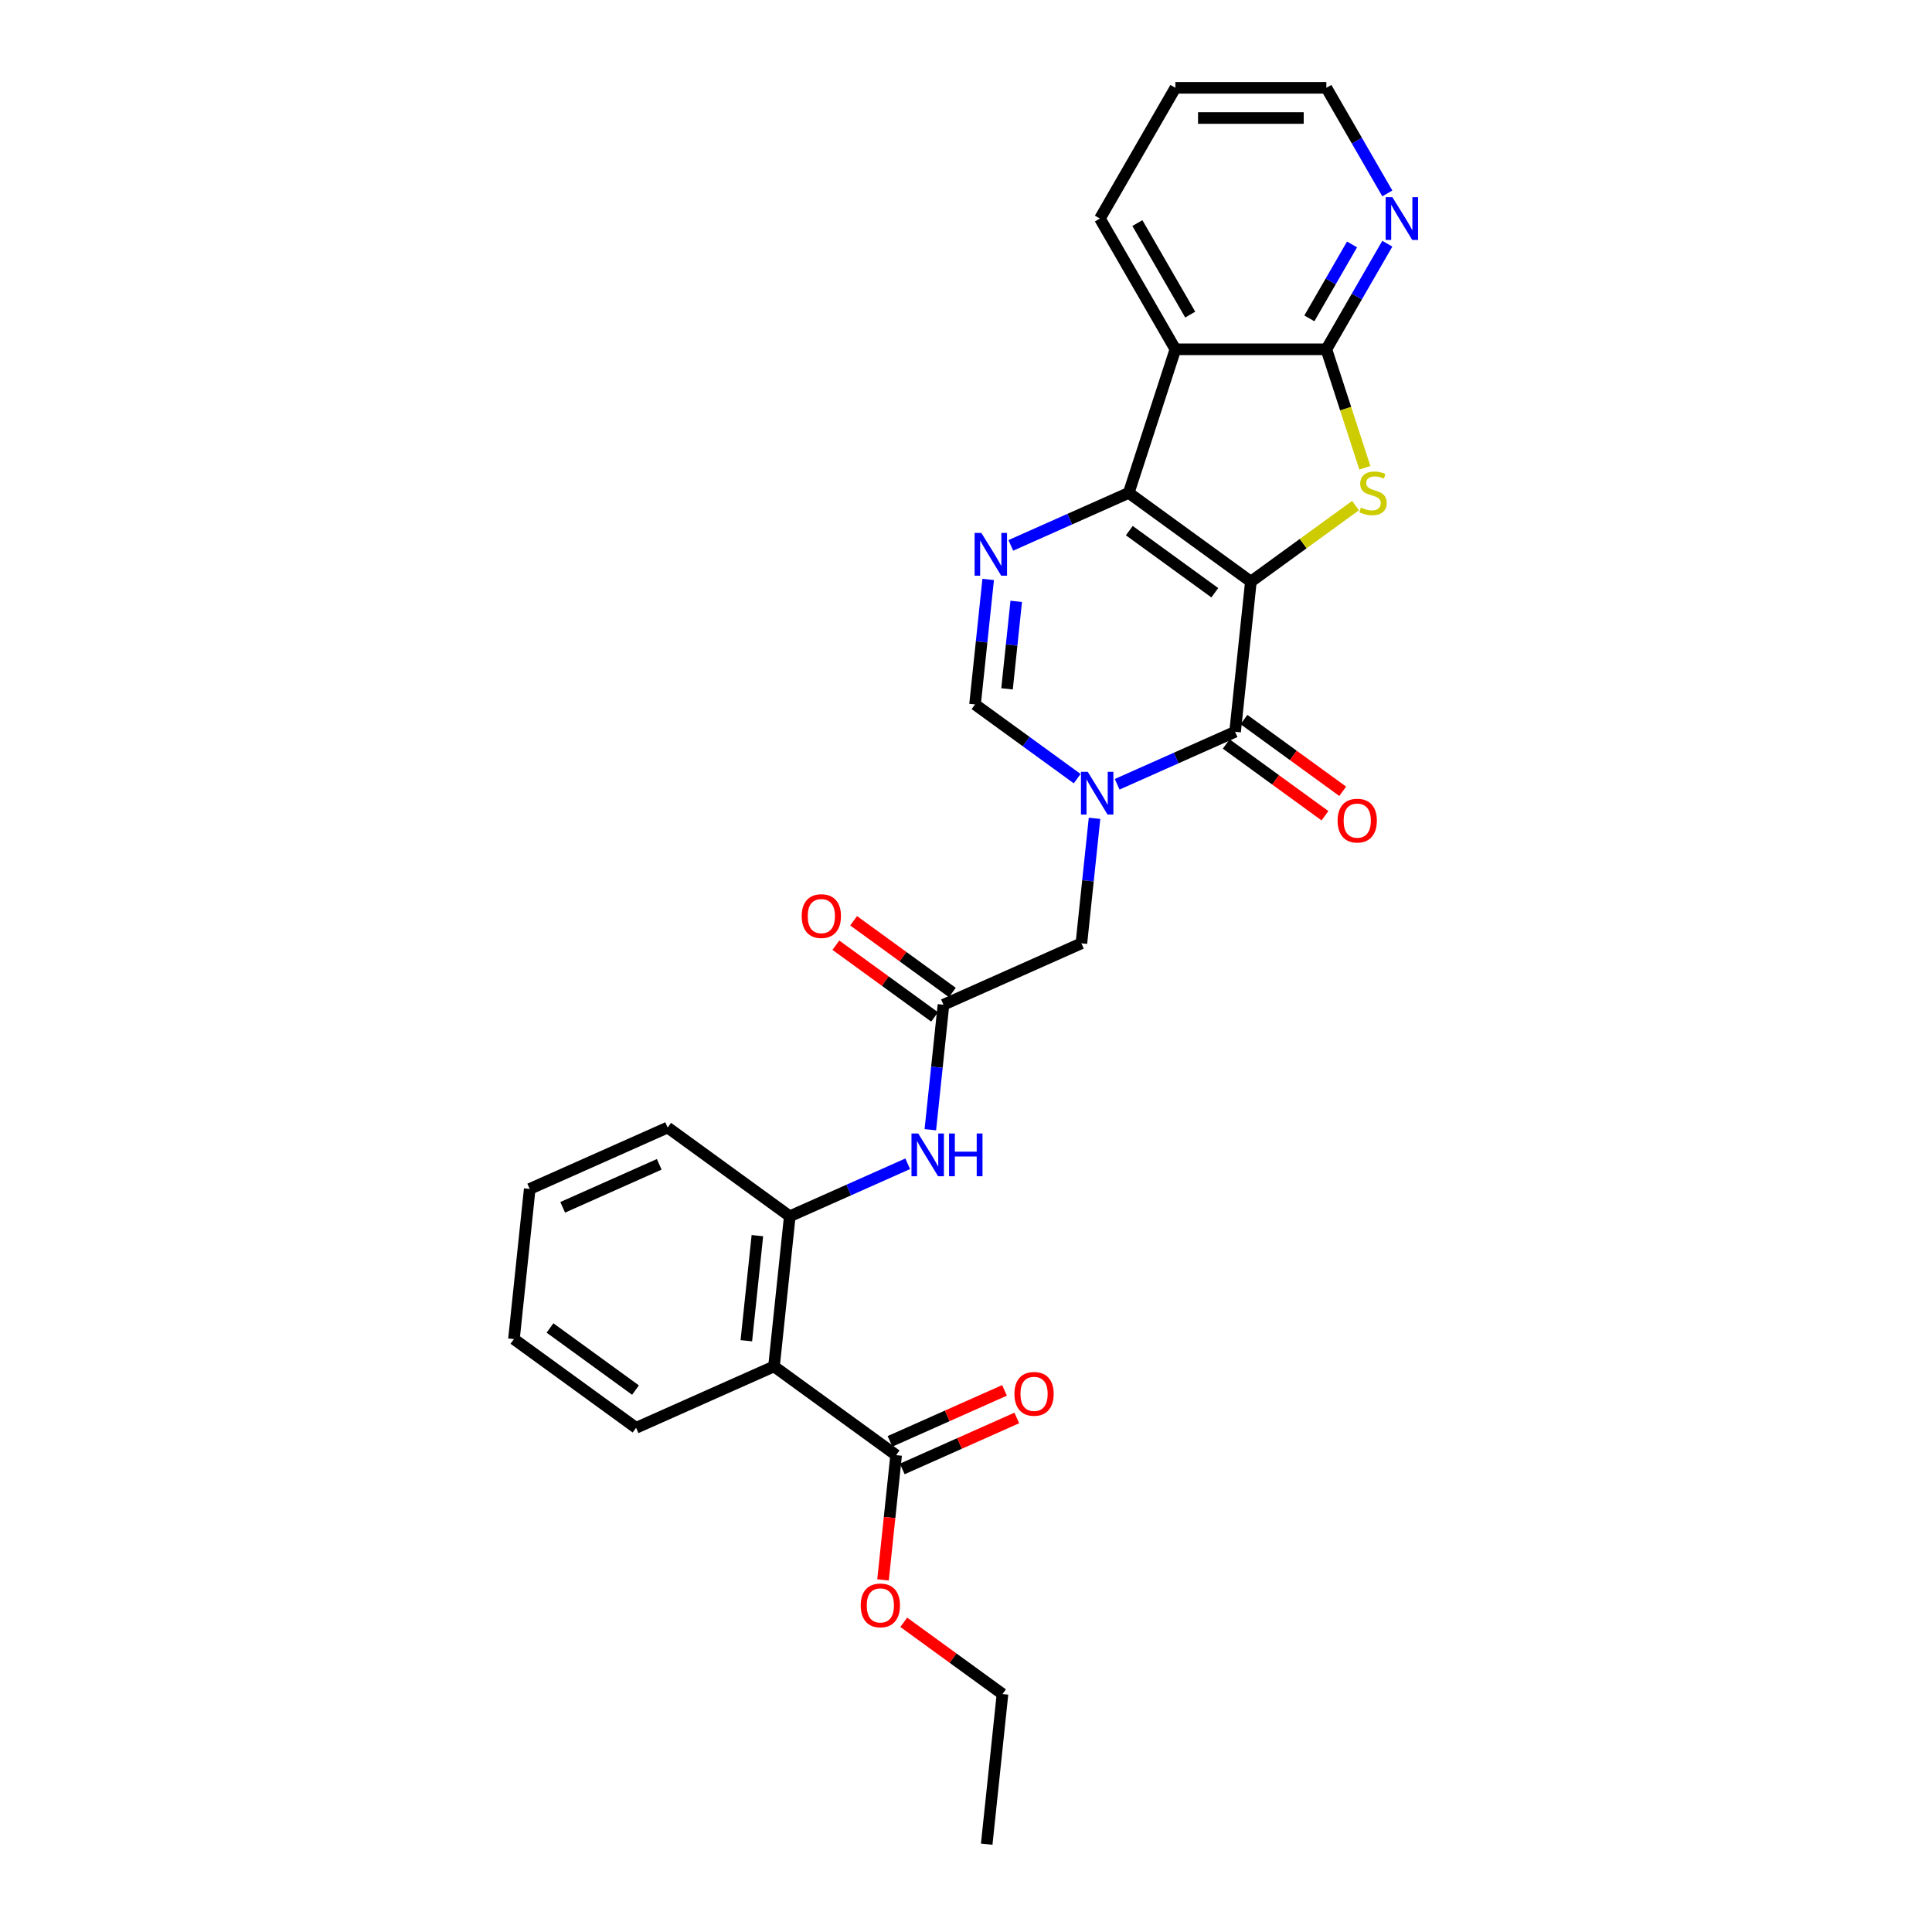<?xml version='1.0' encoding='iso-8859-1'?>
<svg version='1.1' baseProfile='full'
              xmlns='http://www.w3.org/2000/svg'
                      xmlns:rdkit='http://www.rdkit.org/xml'
                      xmlns:xlink='http://www.w3.org/1999/xlink'
                  xml:space='preserve'
width='1000px' height='1000px' viewBox='0 0 1000 1000'>
<!-- END OF HEADER -->
<rect style='opacity:1.0;fill:#FFFFFF;stroke:none' width='1000' height='1000' x='0' y='0'> </rect>
<path class='bond-0' d='M 647.451,301.049 L 584.233,255.118' style='fill:none;fill-rule:evenodd;stroke:#000000;stroke-width:6px;stroke-linecap:butt;stroke-linejoin:miter;stroke-opacity:1' />
<path class='bond-0' d='M 628.782,306.803 L 584.529,274.652' style='fill:none;fill-rule:evenodd;stroke:#000000;stroke-width:6px;stroke-linecap:butt;stroke-linejoin:miter;stroke-opacity:1' />
<path class='bond-1' d='M 647.451,301.049 L 639.283,378.763' style='fill:none;fill-rule:evenodd;stroke:#000000;stroke-width:6px;stroke-linecap:butt;stroke-linejoin:miter;stroke-opacity:1' />
<path class='bond-2' d='M 647.451,301.049 L 674.536,281.371' style='fill:none;fill-rule:evenodd;stroke:#000000;stroke-width:6px;stroke-linecap:butt;stroke-linejoin:miter;stroke-opacity:1' />
<path class='bond-2' d='M 674.536,281.371 L 701.62,261.693' style='fill:none;fill-rule:evenodd;stroke:#CCCC00;stroke-width:6px;stroke-linecap:butt;stroke-linejoin:miter;stroke-opacity:1' />
<path class='bond-4' d='M 584.233,255.118 L 553.712,268.707' style='fill:none;fill-rule:evenodd;stroke:#000000;stroke-width:6px;stroke-linecap:butt;stroke-linejoin:miter;stroke-opacity:1' />
<path class='bond-4' d='M 553.712,268.707 L 523.192,282.295' style='fill:none;fill-rule:evenodd;stroke:#0000FF;stroke-width:6px;stroke-linecap:butt;stroke-linejoin:miter;stroke-opacity:1' />
<path class='bond-5' d='M 584.233,255.118 L 608.38,180.801' style='fill:none;fill-rule:evenodd;stroke:#000000;stroke-width:6px;stroke-linecap:butt;stroke-linejoin:miter;stroke-opacity:1' />
<path class='bond-3' d='M 639.283,378.763 L 608.763,392.352' style='fill:none;fill-rule:evenodd;stroke:#000000;stroke-width:6px;stroke-linecap:butt;stroke-linejoin:miter;stroke-opacity:1' />
<path class='bond-3' d='M 608.763,392.352 L 578.242,405.94' style='fill:none;fill-rule:evenodd;stroke:#0000FF;stroke-width:6px;stroke-linecap:butt;stroke-linejoin:miter;stroke-opacity:1' />
<path class='bond-15' d='M 634.69,385.085 L 660.243,403.651' style='fill:none;fill-rule:evenodd;stroke:#000000;stroke-width:6px;stroke-linecap:butt;stroke-linejoin:miter;stroke-opacity:1' />
<path class='bond-15' d='M 660.243,403.651 L 685.796,422.216' style='fill:none;fill-rule:evenodd;stroke:#FF0000;stroke-width:6px;stroke-linecap:butt;stroke-linejoin:miter;stroke-opacity:1' />
<path class='bond-15' d='M 643.876,372.442 L 669.429,391.007' style='fill:none;fill-rule:evenodd;stroke:#000000;stroke-width:6px;stroke-linecap:butt;stroke-linejoin:miter;stroke-opacity:1' />
<path class='bond-15' d='M 669.429,391.007 L 694.982,409.572' style='fill:none;fill-rule:evenodd;stroke:#FF0000;stroke-width:6px;stroke-linecap:butt;stroke-linejoin:miter;stroke-opacity:1' />
<path class='bond-6' d='M 706.449,242.131 L 696.486,211.466' style='fill:none;fill-rule:evenodd;stroke:#CCCC00;stroke-width:6px;stroke-linecap:butt;stroke-linejoin:miter;stroke-opacity:1' />
<path class='bond-6' d='M 696.486,211.466 L 686.522,180.801' style='fill:none;fill-rule:evenodd;stroke:#000000;stroke-width:6px;stroke-linecap:butt;stroke-linejoin:miter;stroke-opacity:1' />
<path class='bond-7' d='M 557.55,403.03 L 531.114,383.823' style='fill:none;fill-rule:evenodd;stroke:#0000FF;stroke-width:6px;stroke-linecap:butt;stroke-linejoin:miter;stroke-opacity:1' />
<path class='bond-7' d='M 531.114,383.823 L 504.678,364.616' style='fill:none;fill-rule:evenodd;stroke:#000000;stroke-width:6px;stroke-linecap:butt;stroke-linejoin:miter;stroke-opacity:1' />
<path class='bond-13' d='M 566.528,423.565 L 563.128,455.913' style='fill:none;fill-rule:evenodd;stroke:#0000FF;stroke-width:6px;stroke-linecap:butt;stroke-linejoin:miter;stroke-opacity:1' />
<path class='bond-13' d='M 563.128,455.913 L 559.728,488.261' style='fill:none;fill-rule:evenodd;stroke:#000000;stroke-width:6px;stroke-linecap:butt;stroke-linejoin:miter;stroke-opacity:1' />
<path class='bond-29' d='M 511.478,299.92 L 508.078,332.268' style='fill:none;fill-rule:evenodd;stroke:#0000FF;stroke-width:6px;stroke-linecap:butt;stroke-linejoin:miter;stroke-opacity:1' />
<path class='bond-29' d='M 508.078,332.268 L 504.678,364.616' style='fill:none;fill-rule:evenodd;stroke:#000000;stroke-width:6px;stroke-linecap:butt;stroke-linejoin:miter;stroke-opacity:1' />
<path class='bond-29' d='M 526.001,311.258 L 523.621,333.902' style='fill:none;fill-rule:evenodd;stroke:#0000FF;stroke-width:6px;stroke-linecap:butt;stroke-linejoin:miter;stroke-opacity:1' />
<path class='bond-29' d='M 523.621,333.902 L 521.241,356.545' style='fill:none;fill-rule:evenodd;stroke:#000000;stroke-width:6px;stroke-linecap:butt;stroke-linejoin:miter;stroke-opacity:1' />
<path class='bond-19' d='M 608.38,180.801 L 569.309,113.128' style='fill:none;fill-rule:evenodd;stroke:#000000;stroke-width:6px;stroke-linecap:butt;stroke-linejoin:miter;stroke-opacity:1' />
<path class='bond-19' d='M 616.054,162.836 L 588.704,115.464' style='fill:none;fill-rule:evenodd;stroke:#000000;stroke-width:6px;stroke-linecap:butt;stroke-linejoin:miter;stroke-opacity:1' />
<path class='bond-28' d='M 608.38,180.801 L 686.522,180.801' style='fill:none;fill-rule:evenodd;stroke:#000000;stroke-width:6px;stroke-linecap:butt;stroke-linejoin:miter;stroke-opacity:1' />
<path class='bond-14' d='M 686.522,180.801 L 702.299,153.473' style='fill:none;fill-rule:evenodd;stroke:#000000;stroke-width:6px;stroke-linecap:butt;stroke-linejoin:miter;stroke-opacity:1' />
<path class='bond-14' d='M 702.299,153.473 L 718.077,126.146' style='fill:none;fill-rule:evenodd;stroke:#0000FF;stroke-width:6px;stroke-linecap:butt;stroke-linejoin:miter;stroke-opacity:1' />
<path class='bond-14' d='M 677.721,164.788 L 688.765,145.659' style='fill:none;fill-rule:evenodd;stroke:#000000;stroke-width:6px;stroke-linecap:butt;stroke-linejoin:miter;stroke-opacity:1' />
<path class='bond-14' d='M 688.765,145.659 L 699.809,126.53' style='fill:none;fill-rule:evenodd;stroke:#0000FF;stroke-width:6px;stroke-linecap:butt;stroke-linejoin:miter;stroke-opacity:1' />
<path class='bond-8' d='M 400.619,707.256 L 408.787,629.541' style='fill:none;fill-rule:evenodd;stroke:#000000;stroke-width:6px;stroke-linecap:butt;stroke-linejoin:miter;stroke-opacity:1' />
<path class='bond-8' d='M 386.302,693.965 L 392.019,639.565' style='fill:none;fill-rule:evenodd;stroke:#000000;stroke-width:6px;stroke-linecap:butt;stroke-linejoin:miter;stroke-opacity:1' />
<path class='bond-10' d='M 400.619,707.256 L 463.838,753.186' style='fill:none;fill-rule:evenodd;stroke:#000000;stroke-width:6px;stroke-linecap:butt;stroke-linejoin:miter;stroke-opacity:1' />
<path class='bond-20' d='M 400.619,707.256 L 329.233,739.039' style='fill:none;fill-rule:evenodd;stroke:#000000;stroke-width:6px;stroke-linecap:butt;stroke-linejoin:miter;stroke-opacity:1' />
<path class='bond-9' d='M 408.787,629.541 L 439.308,615.953' style='fill:none;fill-rule:evenodd;stroke:#000000;stroke-width:6px;stroke-linecap:butt;stroke-linejoin:miter;stroke-opacity:1' />
<path class='bond-9' d='M 439.308,615.953 L 469.828,602.365' style='fill:none;fill-rule:evenodd;stroke:#0000FF;stroke-width:6px;stroke-linecap:butt;stroke-linejoin:miter;stroke-opacity:1' />
<path class='bond-21' d='M 408.787,629.541 L 345.569,583.611' style='fill:none;fill-rule:evenodd;stroke:#000000;stroke-width:6px;stroke-linecap:butt;stroke-linejoin:miter;stroke-opacity:1' />
<path class='bond-16' d='M 467.016,760.325 L 496.653,747.13' style='fill:none;fill-rule:evenodd;stroke:#000000;stroke-width:6px;stroke-linecap:butt;stroke-linejoin:miter;stroke-opacity:1' />
<path class='bond-16' d='M 496.653,747.13 L 526.29,733.934' style='fill:none;fill-rule:evenodd;stroke:#FF0000;stroke-width:6px;stroke-linecap:butt;stroke-linejoin:miter;stroke-opacity:1' />
<path class='bond-16' d='M 460.659,746.048 L 490.296,732.852' style='fill:none;fill-rule:evenodd;stroke:#000000;stroke-width:6px;stroke-linecap:butt;stroke-linejoin:miter;stroke-opacity:1' />
<path class='bond-16' d='M 490.296,732.852 L 519.934,719.657' style='fill:none;fill-rule:evenodd;stroke:#FF0000;stroke-width:6px;stroke-linecap:butt;stroke-linejoin:miter;stroke-opacity:1' />
<path class='bond-18' d='M 463.838,753.186 L 460.444,785.472' style='fill:none;fill-rule:evenodd;stroke:#000000;stroke-width:6px;stroke-linecap:butt;stroke-linejoin:miter;stroke-opacity:1' />
<path class='bond-18' d='M 460.444,785.472 L 457.051,817.757' style='fill:none;fill-rule:evenodd;stroke:#FF0000;stroke-width:6px;stroke-linecap:butt;stroke-linejoin:miter;stroke-opacity:1' />
<path class='bond-11' d='M 488.342,520.044 L 559.728,488.261' style='fill:none;fill-rule:evenodd;stroke:#000000;stroke-width:6px;stroke-linecap:butt;stroke-linejoin:miter;stroke-opacity:1' />
<path class='bond-12' d='M 488.342,520.044 L 484.942,552.392' style='fill:none;fill-rule:evenodd;stroke:#000000;stroke-width:6px;stroke-linecap:butt;stroke-linejoin:miter;stroke-opacity:1' />
<path class='bond-12' d='M 484.942,552.392 L 481.542,584.74' style='fill:none;fill-rule:evenodd;stroke:#0000FF;stroke-width:6px;stroke-linecap:butt;stroke-linejoin:miter;stroke-opacity:1' />
<path class='bond-17' d='M 492.935,513.722 L 467.382,495.157' style='fill:none;fill-rule:evenodd;stroke:#000000;stroke-width:6px;stroke-linecap:butt;stroke-linejoin:miter;stroke-opacity:1' />
<path class='bond-17' d='M 467.382,495.157 L 441.829,476.591' style='fill:none;fill-rule:evenodd;stroke:#FF0000;stroke-width:6px;stroke-linecap:butt;stroke-linejoin:miter;stroke-opacity:1' />
<path class='bond-17' d='M 483.749,526.366 L 458.196,507.8' style='fill:none;fill-rule:evenodd;stroke:#000000;stroke-width:6px;stroke-linecap:butt;stroke-linejoin:miter;stroke-opacity:1' />
<path class='bond-17' d='M 458.196,507.8 L 432.642,489.235' style='fill:none;fill-rule:evenodd;stroke:#FF0000;stroke-width:6px;stroke-linecap:butt;stroke-linejoin:miter;stroke-opacity:1' />
<path class='bond-22' d='M 718.077,100.109 L 702.299,72.782' style='fill:none;fill-rule:evenodd;stroke:#0000FF;stroke-width:6px;stroke-linecap:butt;stroke-linejoin:miter;stroke-opacity:1' />
<path class='bond-22' d='M 702.299,72.782 L 686.522,45.455' style='fill:none;fill-rule:evenodd;stroke:#000000;stroke-width:6px;stroke-linecap:butt;stroke-linejoin:miter;stroke-opacity:1' />
<path class='bond-23' d='M 467.782,839.7 L 493.335,858.266' style='fill:none;fill-rule:evenodd;stroke:#FF0000;stroke-width:6px;stroke-linecap:butt;stroke-linejoin:miter;stroke-opacity:1' />
<path class='bond-23' d='M 493.335,858.266 L 518.888,876.831' style='fill:none;fill-rule:evenodd;stroke:#000000;stroke-width:6px;stroke-linecap:butt;stroke-linejoin:miter;stroke-opacity:1' />
<path class='bond-24' d='M 569.309,113.128 L 608.38,45.455' style='fill:none;fill-rule:evenodd;stroke:#000000;stroke-width:6px;stroke-linecap:butt;stroke-linejoin:miter;stroke-opacity:1' />
<path class='bond-31' d='M 329.233,739.039 L 266.014,693.108' style='fill:none;fill-rule:evenodd;stroke:#000000;stroke-width:6px;stroke-linecap:butt;stroke-linejoin:miter;stroke-opacity:1' />
<path class='bond-31' d='M 328.936,719.506 L 284.683,687.354' style='fill:none;fill-rule:evenodd;stroke:#000000;stroke-width:6px;stroke-linecap:butt;stroke-linejoin:miter;stroke-opacity:1' />
<path class='bond-26' d='M 345.569,583.611 L 274.183,615.394' style='fill:none;fill-rule:evenodd;stroke:#000000;stroke-width:6px;stroke-linecap:butt;stroke-linejoin:miter;stroke-opacity:1' />
<path class='bond-26' d='M 341.218,602.655 L 291.247,624.904' style='fill:none;fill-rule:evenodd;stroke:#000000;stroke-width:6px;stroke-linecap:butt;stroke-linejoin:miter;stroke-opacity:1' />
<path class='bond-30' d='M 686.522,45.455 L 608.38,45.455' style='fill:none;fill-rule:evenodd;stroke:#000000;stroke-width:6px;stroke-linecap:butt;stroke-linejoin:miter;stroke-opacity:1' />
<path class='bond-30' d='M 674.801,61.083 L 620.101,61.083' style='fill:none;fill-rule:evenodd;stroke:#000000;stroke-width:6px;stroke-linecap:butt;stroke-linejoin:miter;stroke-opacity:1' />
<path class='bond-27' d='M 518.888,876.831 L 510.72,954.545' style='fill:none;fill-rule:evenodd;stroke:#000000;stroke-width:6px;stroke-linecap:butt;stroke-linejoin:miter;stroke-opacity:1' />
<path class='bond-25' d='M 266.014,693.108 L 274.183,615.394' style='fill:none;fill-rule:evenodd;stroke:#000000;stroke-width:6px;stroke-linecap:butt;stroke-linejoin:miter;stroke-opacity:1' />
<path  class='atom-3' d='M 704.418 262.714
Q 704.668 262.808, 705.699 263.245
Q 706.731 263.683, 707.856 263.964
Q 709.013 264.214, 710.138 264.214
Q 712.232 264.214, 713.451 263.214
Q 714.67 262.182, 714.67 260.401
Q 714.67 259.182, 714.045 258.432
Q 713.451 257.681, 712.513 257.275
Q 711.576 256.869, 710.013 256.4
Q 708.044 255.806, 706.856 255.243
Q 705.699 254.681, 704.855 253.493
Q 704.043 252.305, 704.043 250.305
Q 704.043 247.523, 705.918 245.804
Q 707.825 244.085, 711.576 244.085
Q 714.139 244.085, 717.046 245.304
L 716.327 247.711
Q 713.67 246.617, 711.669 246.617
Q 709.513 246.617, 708.325 247.523
Q 707.137 248.398, 707.168 249.93
Q 707.168 251.118, 707.762 251.836
Q 708.387 252.555, 709.263 252.962
Q 710.169 253.368, 711.669 253.837
Q 713.67 254.462, 714.858 255.087
Q 716.045 255.712, 716.889 256.994
Q 717.765 258.244, 717.765 260.401
Q 717.765 263.464, 715.702 265.121
Q 713.67 266.746, 710.263 266.746
Q 708.294 266.746, 706.793 266.308
Q 705.324 265.902, 703.574 265.183
L 704.418 262.714
' fill='#CCCC00'/>
<path  class='atom-4' d='M 563.005 399.482
L 570.256 411.203
Q 570.975 412.36, 572.132 414.454
Q 573.288 416.548, 573.351 416.673
L 573.351 399.482
L 576.289 399.482
L 576.289 421.612
L 573.257 421.612
L 565.474 408.796
Q 564.568 407.296, 563.599 405.577
Q 562.661 403.858, 562.38 403.326
L 562.38 421.612
L 559.504 421.612
L 559.504 399.482
L 563.005 399.482
' fill='#0000FF'/>
<path  class='atom-5' d='M 507.954 275.837
L 515.206 287.558
Q 515.925 288.715, 517.081 290.809
Q 518.238 292.903, 518.3 293.028
L 518.3 275.837
L 521.239 275.837
L 521.239 297.967
L 518.207 297.967
L 510.424 285.151
Q 509.517 283.651, 508.548 281.932
Q 507.611 280.213, 507.329 279.681
L 507.329 297.967
L 504.454 297.967
L 504.454 275.837
L 507.954 275.837
' fill='#0000FF'/>
<path  class='atom-13' d='M 475.282 586.693
L 482.534 598.415
Q 483.253 599.571, 484.409 601.665
Q 485.566 603.759, 485.628 603.885
L 485.628 586.693
L 488.566 586.693
L 488.566 608.823
L 485.534 608.823
L 477.751 596.008
Q 476.845 594.507, 475.876 592.788
Q 474.938 591.069, 474.657 590.538
L 474.657 608.823
L 471.781 608.823
L 471.781 586.693
L 475.282 586.693
' fill='#0000FF'/>
<path  class='atom-13' d='M 491.223 586.693
L 494.224 586.693
L 494.224 596.102
L 505.539 596.102
L 505.539 586.693
L 508.539 586.693
L 508.539 608.823
L 505.539 608.823
L 505.539 598.602
L 494.224 598.602
L 494.224 608.823
L 491.223 608.823
L 491.223 586.693
' fill='#0000FF'/>
<path  class='atom-15' d='M 720.701 102.063
L 727.953 113.784
Q 728.672 114.941, 729.828 117.035
Q 730.985 119.129, 731.047 119.254
L 731.047 102.063
L 733.986 102.063
L 733.986 124.193
L 730.954 124.193
L 723.171 111.377
Q 722.264 109.877, 721.295 108.158
Q 720.358 106.439, 720.076 105.907
L 720.076 124.193
L 717.201 124.193
L 717.201 102.063
L 720.701 102.063
' fill='#0000FF'/>
<path  class='atom-16' d='M 692.343 424.757
Q 692.343 419.443, 694.968 416.474
Q 697.594 413.504, 702.501 413.504
Q 707.408 413.504, 710.034 416.474
Q 712.66 419.443, 712.66 424.757
Q 712.66 430.133, 710.003 433.196
Q 707.346 436.228, 702.501 436.228
Q 697.625 436.228, 694.968 433.196
Q 692.343 430.164, 692.343 424.757
M 702.501 433.727
Q 705.877 433.727, 707.69 431.477
Q 709.534 429.195, 709.534 424.757
Q 709.534 420.412, 707.69 418.224
Q 705.877 416.005, 702.501 416.005
Q 699.125 416.005, 697.281 418.193
Q 695.468 420.381, 695.468 424.757
Q 695.468 429.226, 697.281 431.477
Q 699.125 433.727, 702.501 433.727
' fill='#FF0000'/>
<path  class='atom-17' d='M 525.066 721.466
Q 525.066 716.152, 527.691 713.183
Q 530.317 710.213, 535.224 710.213
Q 540.131 710.213, 542.757 713.183
Q 545.383 716.152, 545.383 721.466
Q 545.383 726.842, 542.726 729.905
Q 540.069 732.937, 535.224 732.937
Q 530.348 732.937, 527.691 729.905
Q 525.066 726.873, 525.066 721.466
M 535.224 730.436
Q 538.6 730.436, 540.413 728.186
Q 542.257 725.904, 542.257 721.466
Q 542.257 717.121, 540.413 714.933
Q 538.6 712.714, 535.224 712.714
Q 531.848 712.714, 530.004 714.902
Q 528.191 717.09, 528.191 721.466
Q 528.191 725.935, 530.004 728.186
Q 531.848 730.436, 535.224 730.436
' fill='#FF0000'/>
<path  class='atom-18' d='M 414.965 474.176
Q 414.965 468.862, 417.591 465.893
Q 420.216 462.923, 425.123 462.923
Q 430.031 462.923, 432.656 465.893
Q 435.282 468.862, 435.282 474.176
Q 435.282 479.552, 432.625 482.615
Q 429.968 485.647, 425.123 485.647
Q 420.247 485.647, 417.591 482.615
Q 414.965 479.583, 414.965 474.176
M 425.123 483.146
Q 428.499 483.146, 430.312 480.896
Q 432.156 478.614, 432.156 474.176
Q 432.156 469.831, 430.312 467.643
Q 428.499 465.424, 425.123 465.424
Q 421.748 465.424, 419.904 467.612
Q 418.091 469.8, 418.091 474.176
Q 418.091 478.645, 419.904 480.896
Q 421.748 483.146, 425.123 483.146
' fill='#FF0000'/>
<path  class='atom-19' d='M 445.511 830.963
Q 445.511 825.649, 448.137 822.68
Q 450.762 819.711, 455.67 819.711
Q 460.577 819.711, 463.202 822.68
Q 465.828 825.649, 465.828 830.963
Q 465.828 836.339, 463.171 839.402
Q 460.514 842.434, 455.67 842.434
Q 450.793 842.434, 448.137 839.402
Q 445.511 836.37, 445.511 830.963
M 455.67 839.934
Q 459.045 839.934, 460.858 837.683
Q 462.702 835.402, 462.702 830.963
Q 462.702 826.618, 460.858 824.43
Q 459.045 822.211, 455.67 822.211
Q 452.294 822.211, 450.45 824.399
Q 448.637 826.587, 448.637 830.963
Q 448.637 835.433, 450.45 837.683
Q 452.294 839.934, 455.67 839.934
' fill='#FF0000'/>
</svg>
